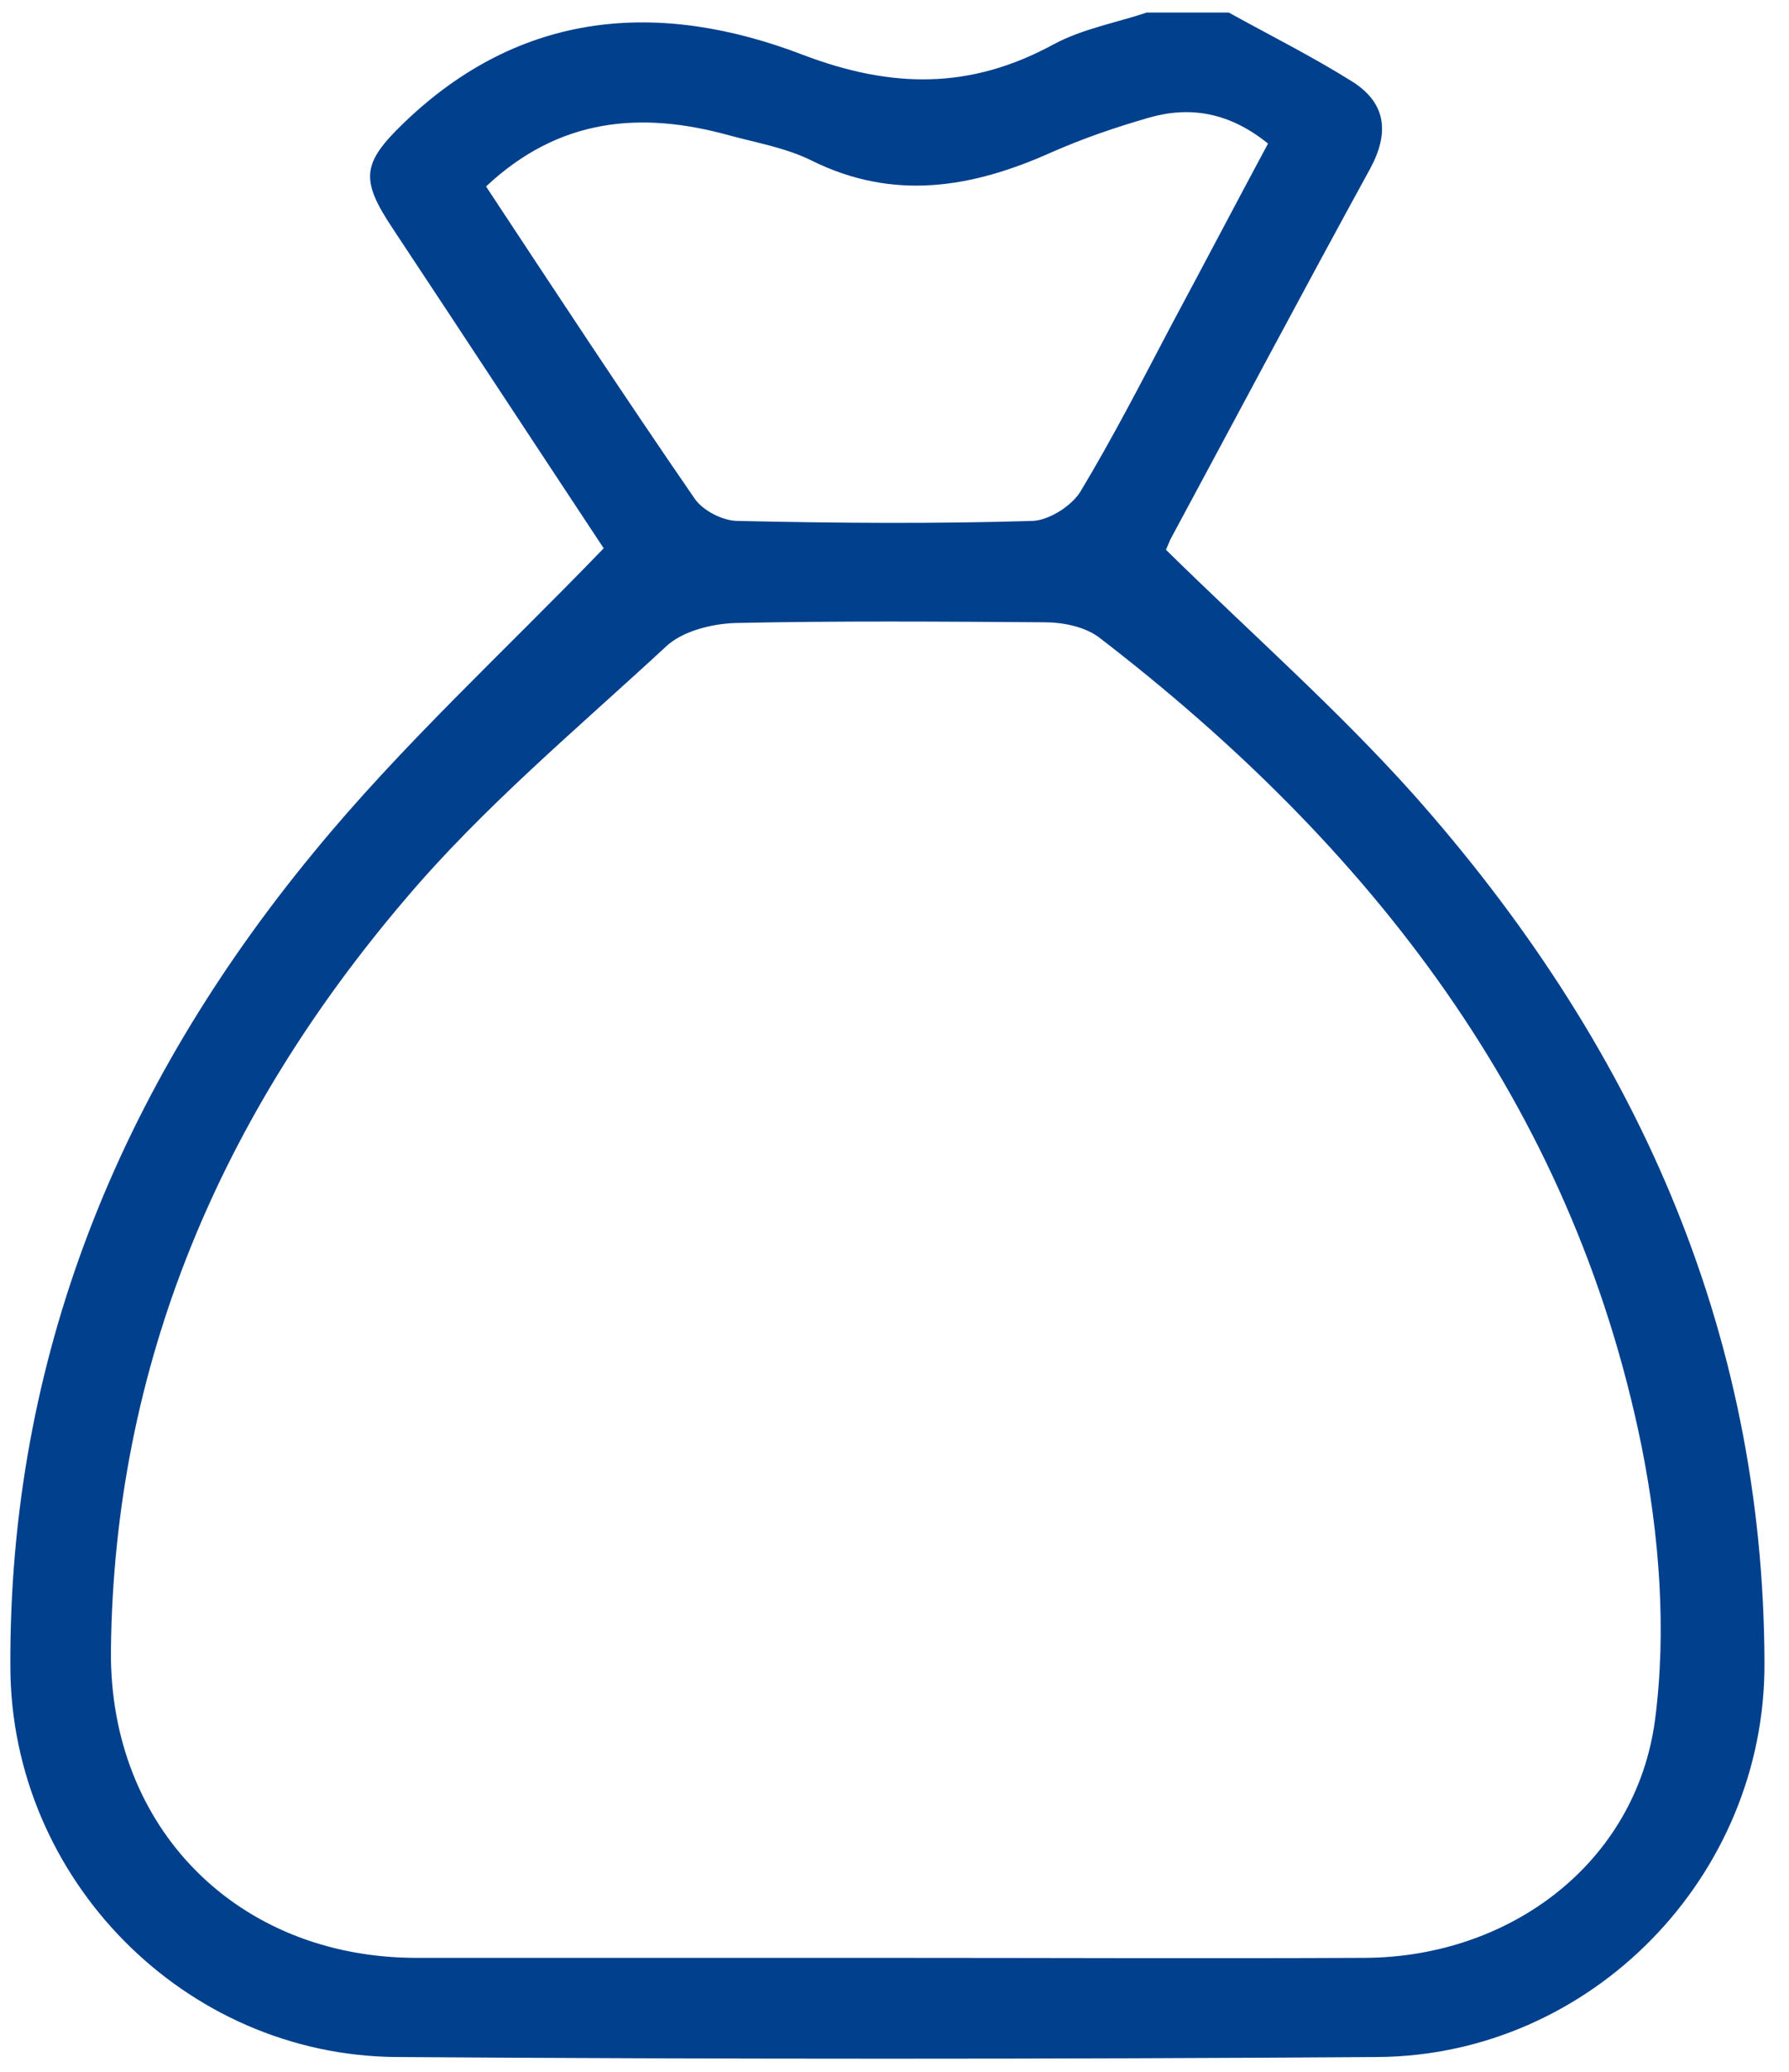 <svg xmlns="http://www.w3.org/2000/svg" width="38" height="44" viewBox="0 0 38 44">
    <g fill="none" fill-rule="evenodd">
        <path d="M15.651 11.063c2.09.047 4.18.047 6.27 0 .346-.016.818-.299 1.006-.613.692-1.147 1.304-2.357 1.933-3.536.691-1.288 1.367-2.577 2.059-3.865-.818-.66-1.65-.786-2.53-.55-.708.204-1.399.44-2.075.738-1.681.754-3.347 1.022-5.091.173-.534-.267-1.147-.377-1.744-.534-1.87-.519-3.599-.362-5.17 1.084 1.492 2.263 2.922 4.463 4.415 6.631.189.268.613.472.927.472zM34.854 30.737c-1.477-7.276-5.767-12.76-11.534-17.191-.299-.22-.754-.315-1.147-.315-2.184-.031-4.369-.047-6.569.016-.503.016-1.115.173-1.477.503-1.886 1.729-3.866 3.41-5.531 5.359-3.882 4.557-6.176 9.837-6.24 15.934-.03 3.771 2.704 6.521 6.46 6.521h9.947c3.41 0 6.82.016 10.23 0 3.08-.015 5.751-1.995 6.144-5.028.252-1.886.11-3.913-.283-5.799z"/>
        <path fill="#01408C" fill-rule="nonzero" d="M30.014 16.861c-1.618-1.807-3.457-3.425-5.248-5.185l.094-.22c1.414-2.625 2.813-5.265 4.243-7.873.408-.754.346-1.383-.362-1.839-.848-.534-1.76-.99-2.64-1.477h-1.744c-.66.22-1.367.346-1.98.676-1.76.958-3.426.943-5.327.22C14.017 0 11.063.204 8.564 2.624c-.88.849-.911 1.195-.22 2.232 1.54 2.325 3.065 4.651 4.479 6.788-2.106 2.185-4.306 4.196-6.16 6.459C2.546 23.1.189 28.836.22 35.404c.016 4.495 3.693 8.25 8.203 8.282 6.946.047 13.891.047 20.837 0 4.541-.032 8.234-3.835 8.219-8.36-.016-7.15-2.798-13.216-7.465-18.465zM10.324 3.96c1.556-1.461 3.3-1.603 5.17-1.084.582.157 1.21.267 1.745.534 1.744.864 3.41.581 5.091-.173.676-.298 1.367-.534 2.074-.738.88-.252 1.713-.11 2.53.55-.691 1.288-1.367 2.577-2.058 3.865-.629 1.195-1.242 2.389-1.933 3.536-.189.299-.66.597-1.006.613-2.09.063-4.18.047-6.27 0-.314 0-.738-.22-.911-.472-1.493-2.168-2.939-4.368-4.432-6.631zm18.669 37.62c-3.41.016-6.82 0-10.23 0H8.816c-3.772-.016-6.49-2.75-6.46-6.521.064-6.113 2.358-11.393 6.255-15.966 1.65-1.949 3.646-3.614 5.532-5.359.346-.33.974-.487 1.477-.503 2.184-.047 4.369-.031 6.569-.015.392 0 .848.094 1.147.314 5.767 4.431 10.057 9.916 11.534 17.191.377 1.886.534 3.913.283 5.815-.409 3.033-3.08 5.028-6.16 5.044z"/>
    </g>
</svg>
